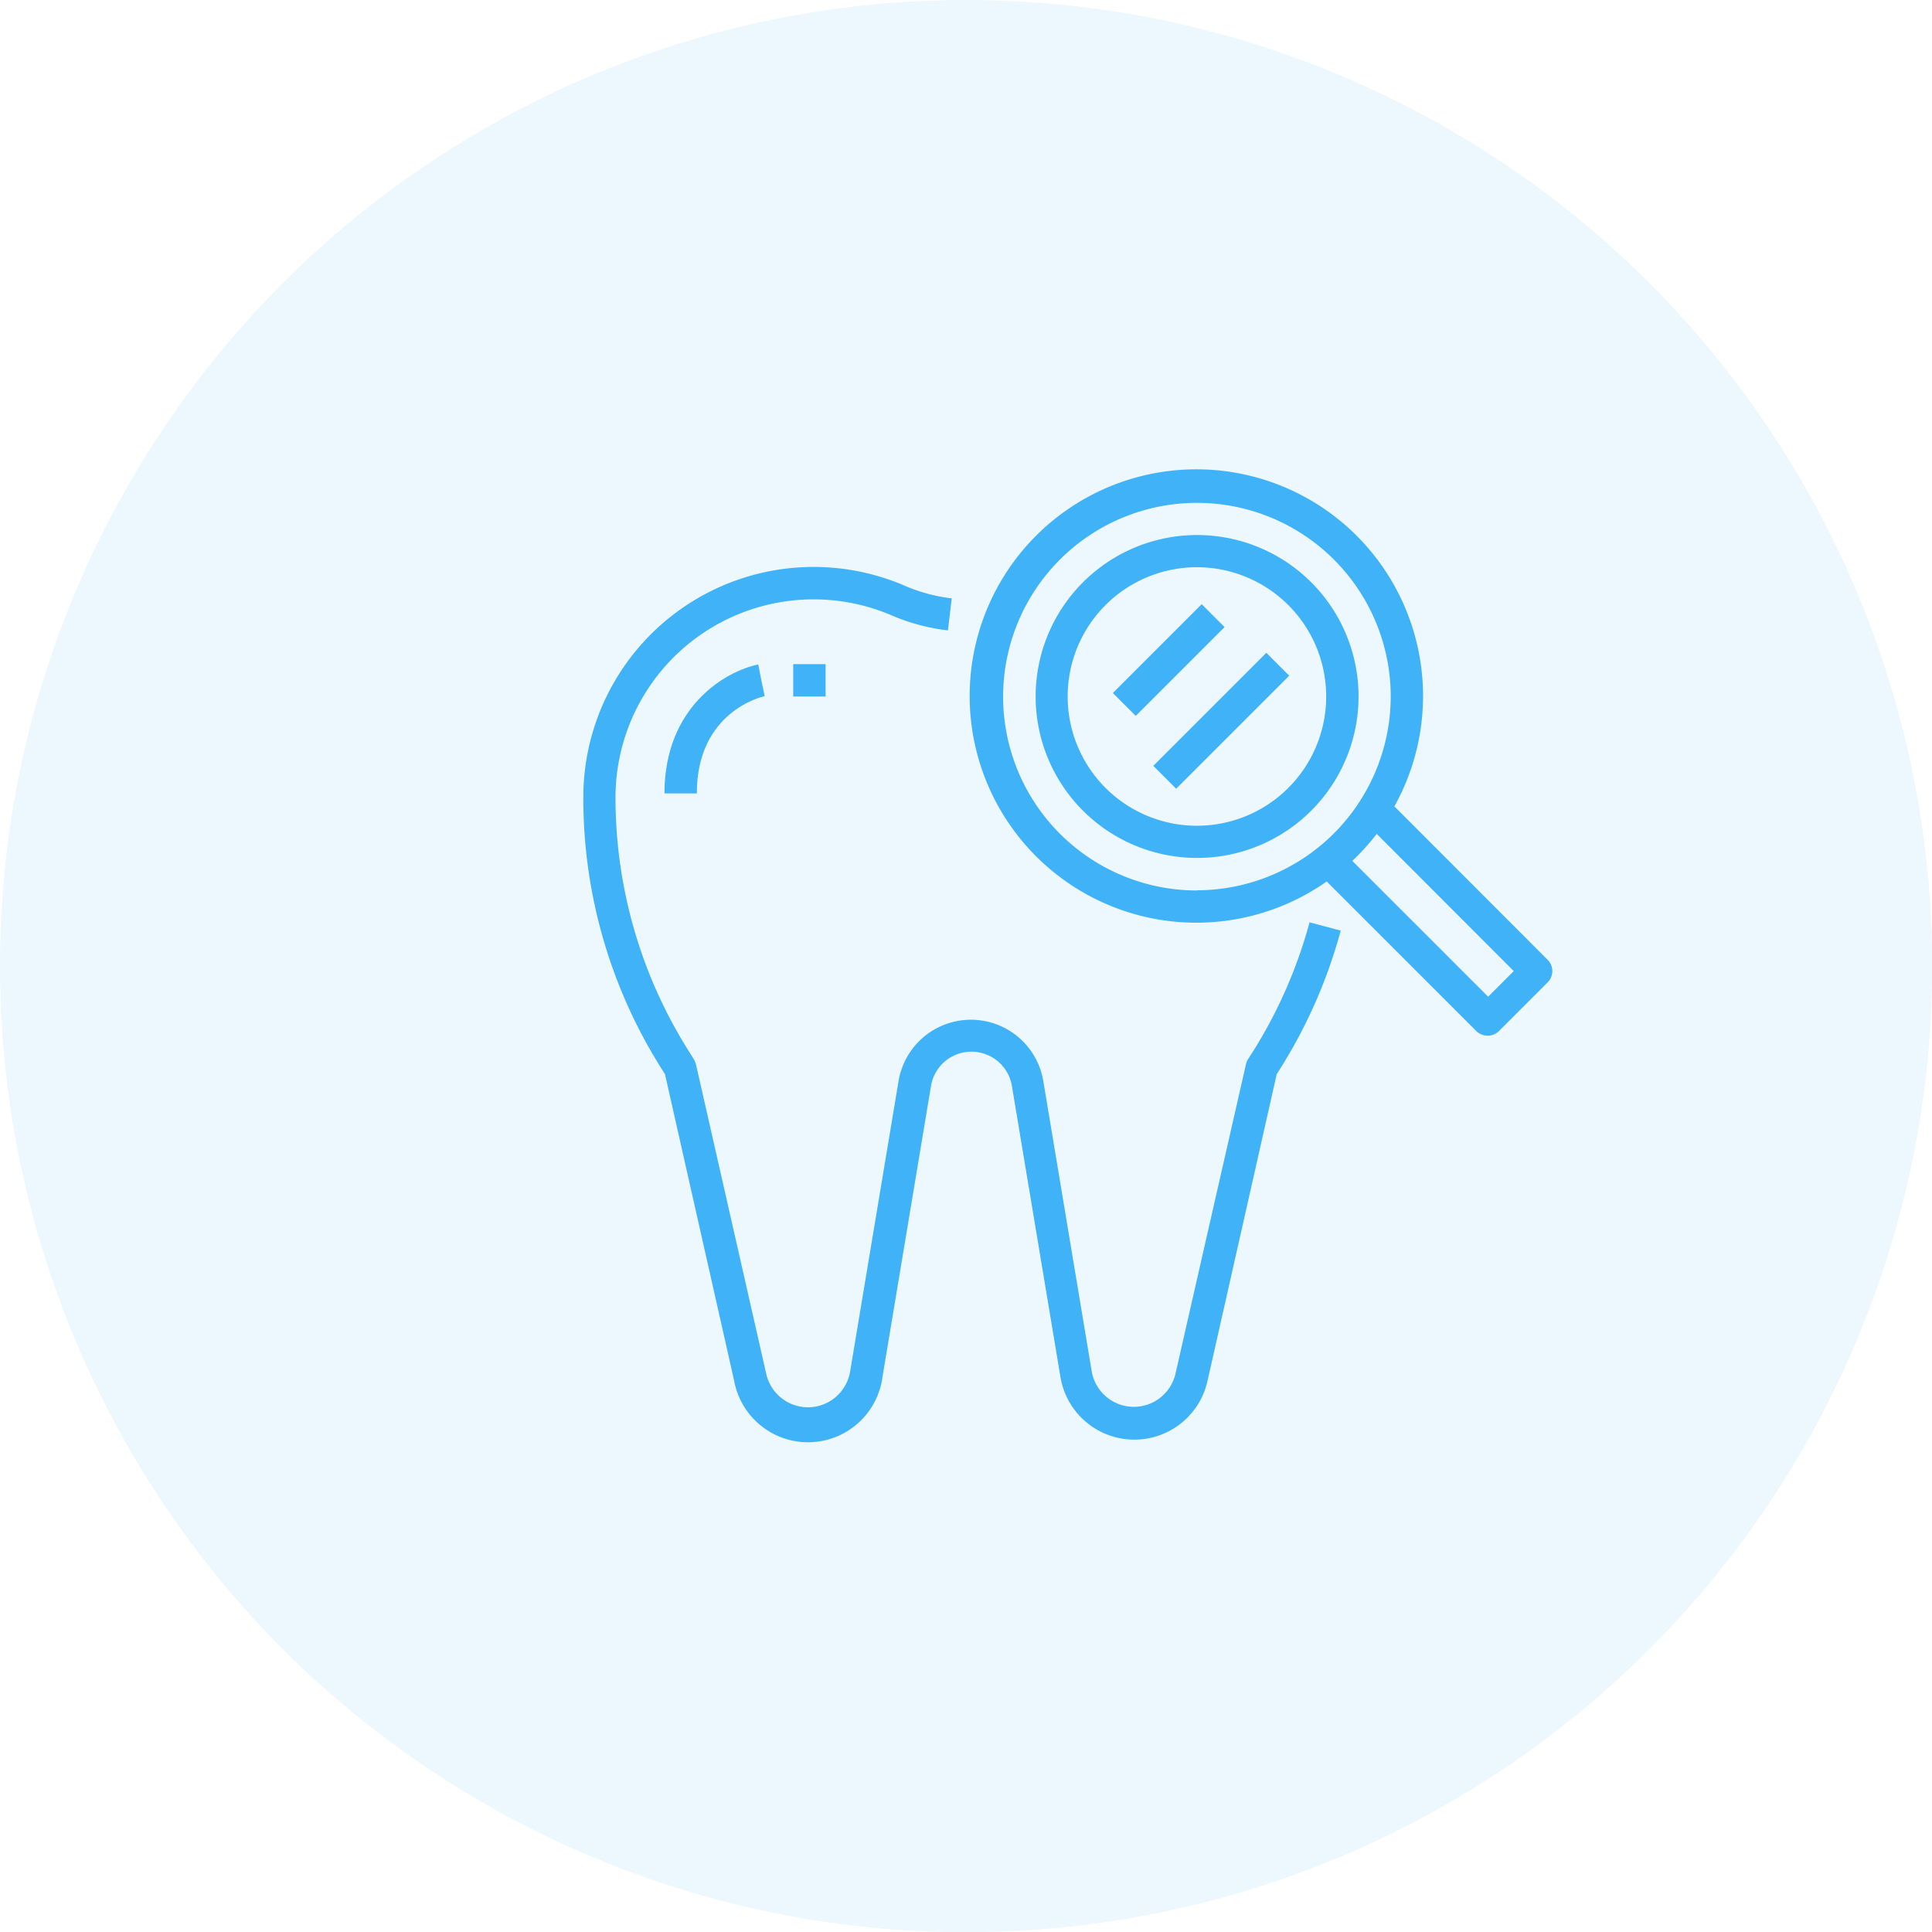 <svg xmlns="http://www.w3.org/2000/svg" viewBox="0 0 111.65 111.65"><defs><style>.cls-1,.cls-2{fill:#40b2f7;}.cls-1{opacity:0.1;}</style></defs><g id="Layer_2" data-name="Layer 2"><g id="_2" data-name="2"><circle class="cls-1" cx="55.83" cy="55.83" r="55.83"></circle><path class="cls-2" d="M69.17,30.92a9.33,9.33,0,1,0,9.34,9.33A9.33,9.33,0,0,0,69.17,30.92Zm0,16.8a7.47,7.47,0,1,1,7.47-7.47A7.47,7.47,0,0,1,69.17,47.72Z"></path><path class="cls-2" d="M89.43,55.46,80.58,46.6a13.1,13.1,0,1,0-3.91,4.34l8.64,8.64a.94.94,0,0,0,1.32,0l2.8-2.8A.92.92,0,0,0,89.43,55.46Zm-20.26-4a11.2,11.2,0,1,1,11.2-11.2A11.22,11.22,0,0,1,69.17,51.45ZM86,57.6l-7.85-7.85a13.07,13.07,0,0,0,1.41-1.56l7.92,7.93Z"></path><path class="cls-2" d="M75.68,53.3a27.63,27.63,0,0,1-3.21,7.37l-.36.56a.92.92,0,0,0-.11.29L67.93,79.39a2.47,2.47,0,0,1-4.84-.14l-2.8-16.79a4.24,4.24,0,0,0-8.36,0l-2.8,16.79a2.47,2.47,0,0,1-4.85.14L40.22,61.51a1.48,1.48,0,0,0-.12-.29l-.35-.56a27.44,27.44,0,0,1-4.18-14.55,11.45,11.45,0,0,1,16-10.53,11.63,11.63,0,0,0,3.21.85L55,34.58a9.65,9.65,0,0,1-2.69-.72A13.31,13.31,0,0,0,33.71,46.11a29.26,29.26,0,0,0,4.45,15.54l.27.43,4,17.73A4.34,4.34,0,0,0,51,79.56l2.8-16.79a2.37,2.37,0,0,1,4.68,0l2.8,16.79a4.33,4.33,0,0,0,8.5.25l4-17.73.27-.43a29.34,29.34,0,0,0,3.43-7.87Z"></path><path class="cls-2" d="M44,39.32l-.18-.92c-1.87.38-5.42,2.42-5.42,7.45h1.87c0-4.73,3.76-5.58,3.92-5.62Z"></path><rect class="cls-2" x="45.84" y="38.38" width="1.87" height="1.87"></rect><rect class="cls-2" x="63.91" y="37.21" width="7.26" height="1.87" transform="translate(-7.19 58.93) rotate(-45)"></rect><rect class="cls-2" x="65.95" y="40.72" width="9.24" height="1.87" transform="translate(-8.78 62.1) rotate(-45)"></rect></g></g></svg>